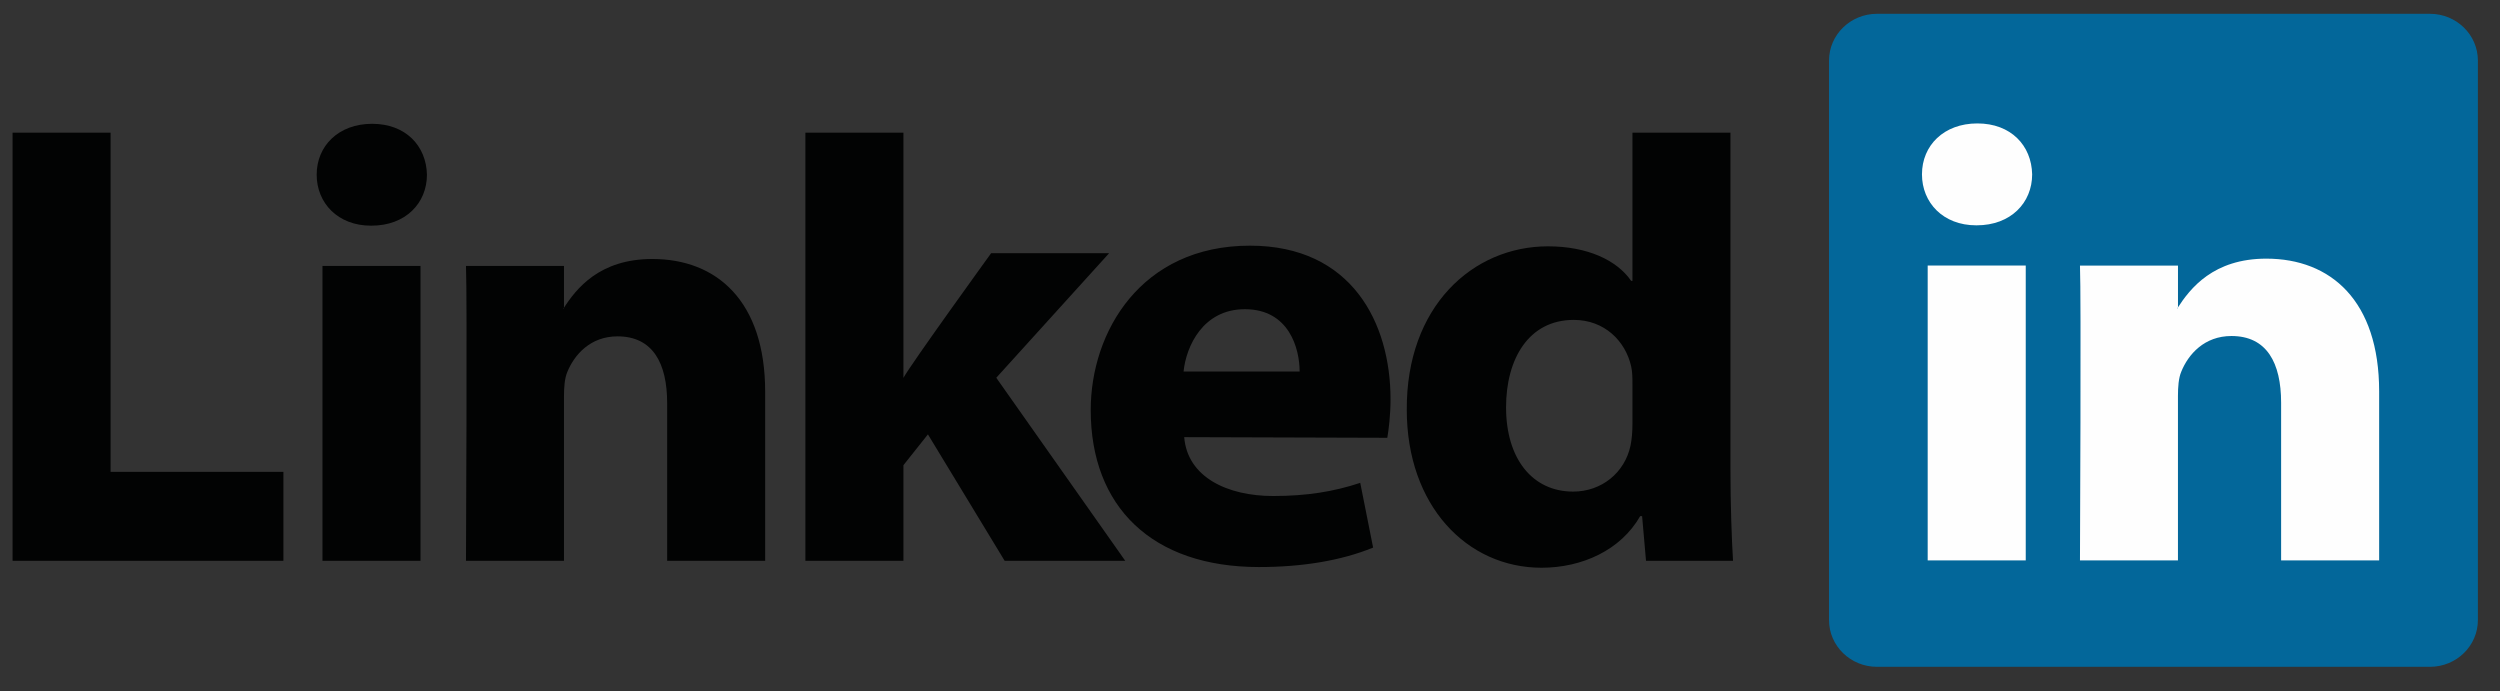 <?xml version="1.0" encoding="UTF-8"?>
<svg width="94px" height="26px" viewBox="0 0 94 26" version="1.1" xmlns="http://www.w3.org/2000/svg" xmlns:xlink="http://www.w3.org/1999/xlink">
    <rect x="0" y="0" width="94" height="26" fill="#333333" stroke="none"/>
    <!-- Generator: Sketch 48.2 (47327) - http://www.bohemiancoding.com/sketch -->
    <title>Group</title>
    <desc>Created with Sketch.</desc>
    <defs></defs>
    <g id="Desktop-HD" stroke="none" stroke-width="1" fill="none" fill-rule="evenodd" transform="translate(-1008, -2727)">
        <g id="Footer_Kontakt" transform="translate(0, 2605)">
            <g id="Xing_Linked_in_Icons" transform="translate(915, 114)">
                <g id="Group" transform="translate(93, 8)">
                    <path d="M68.771,2.278 C68.771,1.307 69.579,0.519 70.575,0.519 L91.366,0.519 C92.362,0.519 93.169,1.307 93.169,2.278 L93.169,23.313 C93.169,24.285 92.362,25.072 91.366,25.072 L70.575,25.072 C69.579,25.072 68.771,24.285 68.771,23.314 L68.771,2.278 Z" id="Fill-15" fill="#03679A"></path>
                    <path d="M33.969,4.989 L30.283,4.989 L30.283,21.086 L33.969,21.086 L33.969,17.491 L34.89,16.332 L37.775,21.086 L42.309,21.086 L37.46,14.204 L41.702,9.521 L37.266,9.521 C37.266,9.521 34.236,13.71 33.969,14.208 L33.969,4.989 Z M17.521,21.086 L21.206,21.086 L21.206,14.894 C21.206,14.563 21.23,14.231 21.327,13.996 C21.594,13.334 22.2,12.647 23.218,12.647 C24.552,12.647 25.085,13.665 25.085,15.154 L25.085,21.086 L28.77,21.086 L28.77,14.728 C28.77,11.323 26.952,9.738 24.528,9.738 C22.539,9.738 21.666,10.849 21.182,11.607 L21.206,11.607 L21.206,9.999 L17.521,9.999 C17.57,11.04 17.521,21.086 17.521,21.086 L17.521,21.086 Z M13.968,8.485 C15.253,8.485 16.053,7.635 16.053,6.569 C16.029,5.482 15.253,4.655 13.992,4.655 C12.732,4.655 11.907,5.482 11.907,6.569 C11.907,7.635 12.707,8.485 13.944,8.485 L13.968,8.485 Z M12.125,21.086 L15.811,21.086 L15.811,9.999 L12.125,9.999 L12.125,21.086 Z M0.473,21.086 L10.656,21.086 L10.656,17.743 L4.158,17.743 L4.158,4.989 L0.473,4.989 L0.473,21.086 Z" id="Fill-17" fill="#020303"></path>
                    <path d="M61.38,15.954 C61.38,16.237 61.356,16.521 61.307,16.758 C61.09,17.775 60.217,18.484 59.15,18.484 C57.623,18.484 56.628,17.255 56.628,15.315 C56.628,13.495 57.478,12.028 59.174,12.028 C60.314,12.028 61.113,12.808 61.332,13.777 C61.38,13.991 61.38,14.227 61.38,14.44 L61.38,15.954 Z M61.38,4.989 L61.38,10.561 L61.331,10.561 C60.798,9.782 59.683,9.262 58.204,9.262 C55.367,9.262 52.871,11.531 52.895,15.41 C52.895,19.005 55.15,21.347 57.962,21.347 C59.489,21.347 60.943,20.683 61.671,19.406 L61.743,19.406 L61.89,21.086 L65.162,21.086 C65.113,20.306 65.065,18.958 65.065,17.633 L65.065,4.989 L61.38,4.989 Z M44.502,13.969 C44.599,13.022 45.23,11.626 46.806,11.626 C48.478,11.626 48.866,13.116 48.866,13.969 L44.502,13.969 Z M52.163,16.461 C52.211,16.177 52.284,15.631 52.284,15.013 C52.284,12.147 50.829,9.237 46.999,9.237 C42.901,9.237 41.011,12.477 41.011,15.417 C41.011,19.052 43.314,21.321 47.338,21.321 C48.939,21.321 50.417,21.086 51.629,20.589 L51.145,18.155 C50.151,18.485 49.132,18.65 47.871,18.65 C46.151,18.65 44.648,17.943 44.526,16.437 L52.163,16.461 Z" id="Fill-19" fill="#020303"></path>
                    <path d="M78.207,21.072 L81.891,21.072 L81.891,14.882 C81.891,14.551 81.915,14.218 82.013,13.982 C82.278,13.32 82.885,12.634 83.903,12.634 C85.237,12.634 85.77,13.651 85.77,15.141 L85.77,21.072 L89.456,21.072 L89.456,14.716 C89.456,11.31 87.638,9.725 85.213,9.725 C83.225,9.725 82.353,10.837 81.868,11.593 L81.892,11.593 L81.892,9.986 L78.207,9.986 C78.255,11.026 78.207,21.073 78.207,21.073 L78.207,21.072 Z M74.326,8.472 C75.609,8.472 76.409,7.621 76.409,6.556 C76.386,5.468 75.609,4.641 74.35,4.641 C73.088,4.641 72.266,5.468 72.266,6.556 C72.266,7.621 73.064,8.472 74.302,8.472 L74.325,8.472 L74.326,8.472 Z M72.481,21.072 L76.168,21.072 L76.168,9.985 L72.481,9.985 L72.481,21.072 Z" id="Fill-21" fill="#FEFEFE"></path>
                </g>
            </g>
        </g>
    </g>
</svg>